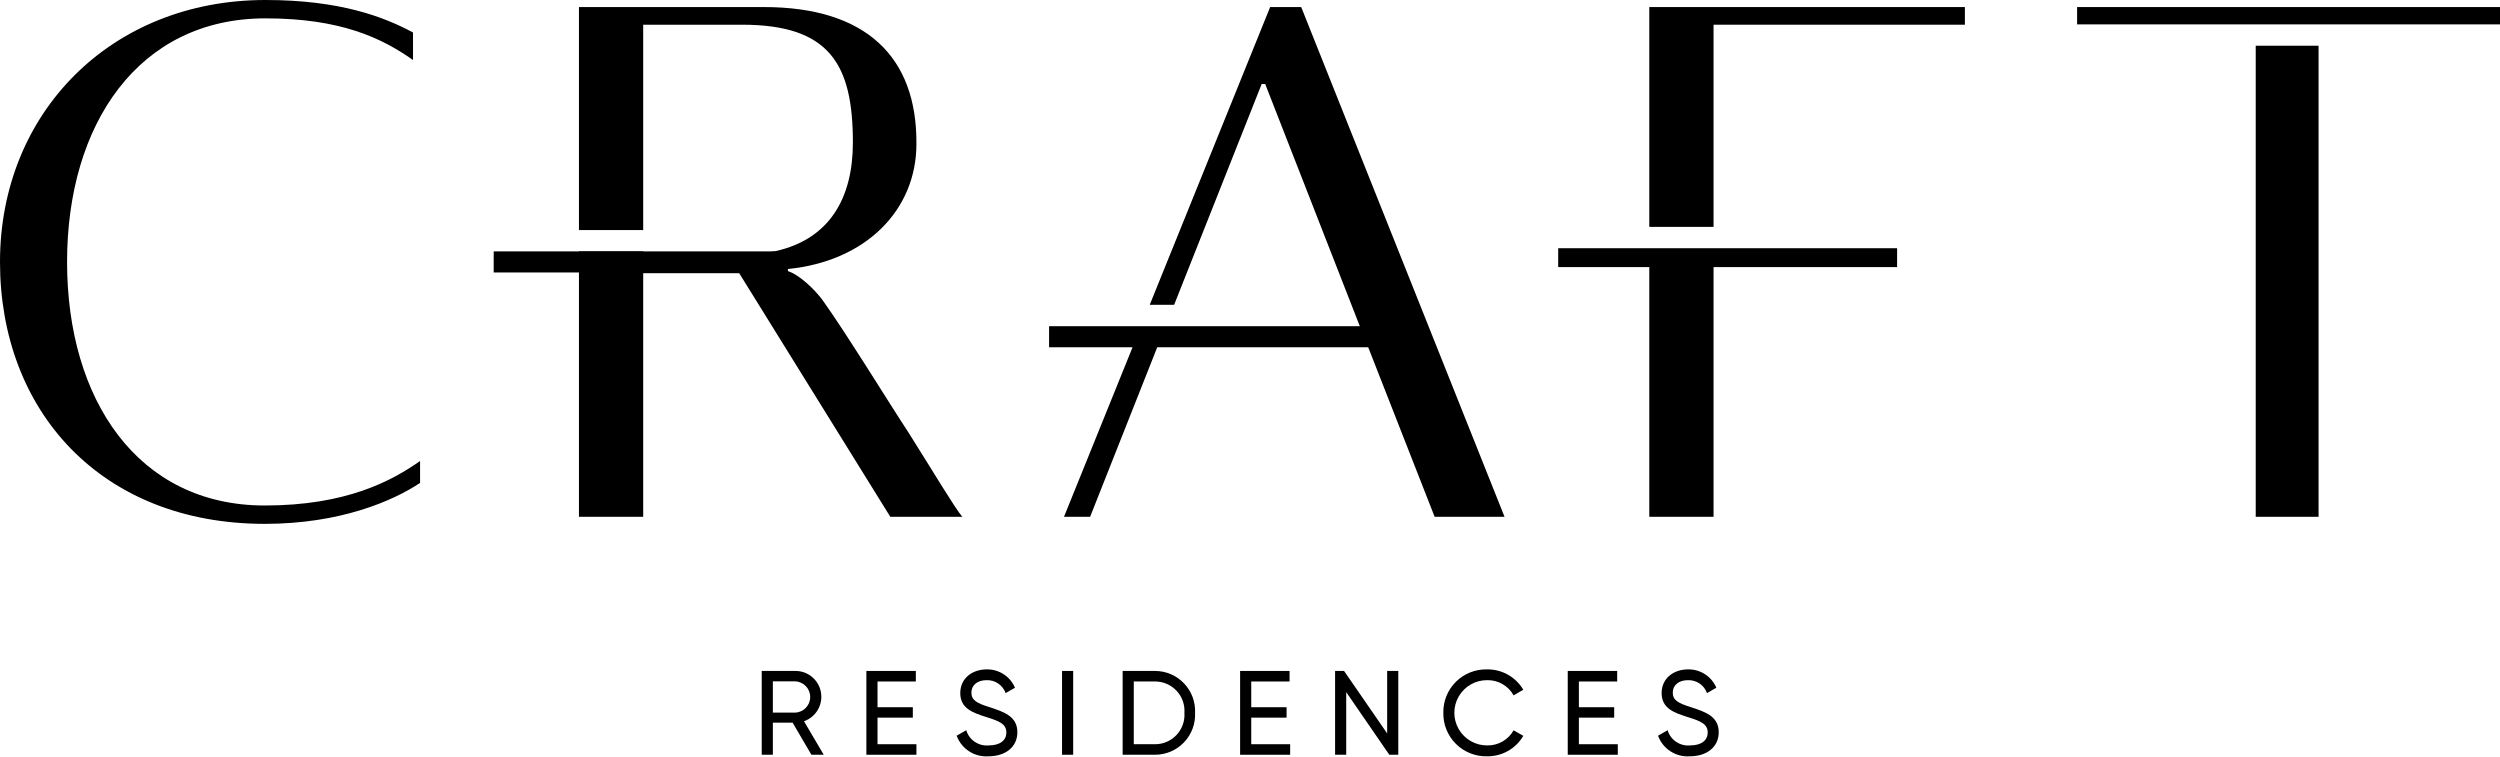 <?xml version="1.0" encoding="UTF-8"?>
<svg width="360px" height="109px" viewBox="0 0 360 109" version="1.1" xmlns="http://www.w3.org/2000/svg" xmlns:xlink="http://www.w3.org/1999/xlink">
    <title>craft-logo</title>
    <g id="Design" stroke="none" stroke-width="1" fill="none" fill-rule="evenodd">
        <g id="1.-Homepage-v3.4" transform="translate(-702, -672)" fill="#000000" fill-rule="nonzero">
            <g id="craft-logo" transform="translate(702, 672)">
                <path d="M38.225,0 C49.002,0 55.305,2.441 59.473,4.678 L59.473,8.643 C55,5.491 49.104,2.644 38.225,2.644 C19.926,2.644 9.658,17.894 9.658,37.718 C9.658,57.543 19.825,72.792 38.124,72.792 C49.917,72.792 56.423,69.233 60.49,66.388 L60.49,69.539 C56.525,72.182 48.9,75.436 38.124,75.436 C14.538,75.436 0,59.169 0,37.718 C0,16.267 15.961,0 38.225,0 Z" id="Path"></path>
                <polygon id="Path" points="224.379 35.744 224.379 38.462 237.499 38.462 237.499 74.419 246.751 74.419 246.751 38.462 273.183 38.462 273.183 38.328 273.183 35.787 273.183 35.744"></polygon>
                <polygon id="Path" points="237.499 1.017 237.499 32.67 246.751 32.67 246.751 3.558 282.943 3.558 282.943 1.017"></polygon>
                <rect id="Rectangle" x="299.103" y="1.017" width="60.897" height="2.493"></rect>
                <rect id="Rectangle" x="324.824" y="6.584" width="9.048" height="67.835"></rect>
                <polygon id="Path" points="187.374 1.017 182.901 1.017 165.56 43.895 169.073 43.895 181.681 12.099 182.189 12.099 195.812 46.969 167.854 46.969 164.317 46.969 151.066 46.969 151.066 50.005 163.089 50.005 153.215 74.419 156.977 74.419 166.642 50.005 197.022 50.005 206.588 74.419 216.653 74.419"></polygon>
                <path d="M130.846,62.32 C128.101,58.153 121.798,47.885 118.443,43.207 C117.324,41.683 115.088,39.548 113.461,39.039 L113.461,38.735 C124.746,37.617 131.964,30.194 131.964,20.74 C132.066,8.133 124.644,1.017 110.005,1.017 L83.369,1.017 L83.369,33.126 L92.62,33.126 L92.62,3.558 L106.854,3.558 C119.562,3.558 122.815,9.354 122.815,20.536 C122.815,28.521 119.462,34.431 111.664,36.164 L111.673,36.2 L111.494,36.2 C109.867,36.54 108.21,36.708 106.549,36.701 L92.62,36.701 L92.62,36.2 L83.369,36.2 L83.369,74.419 L92.62,74.419 L92.62,39.345 L106.447,39.345 L128.203,74.419 L138.573,74.419 C137.454,73.098 134.506,68.116 130.846,62.32 Z" id="Path"></path>
                <rect id="Rectangle" x="71.092" y="36.2" width="41.986" height="3.035"></rect>
                <path d="M114.136,104.064 L111.291,104.064 L111.291,108.684 L109.688,108.684 L109.688,96.616 L114.515,96.616 C116.339,96.6 117.906,97.906 118.218,99.703 C118.53,101.499 117.496,103.258 115.774,103.858 L118.618,108.684 L116.842,108.684 L114.136,104.064 Z M111.291,102.616 L114.515,102.616 C115.72,102.564 116.67,101.572 116.67,100.366 C116.67,99.16 115.72,98.168 114.515,98.116 L111.291,98.116 L111.291,102.616 Z" id="Shape"></path>
                <polygon id="Path" points="131.965 107.168 131.965 108.684 124.759 108.684 124.759 96.616 131.879 96.616 131.879 98.134 126.362 98.134 126.362 101.84 131.447 101.84 131.447 103.34 126.362 103.34 126.362 107.168"></polygon>
                <path d="M137.761,105.943 L139.14,105.15 C139.558,106.553 140.905,107.468 142.364,107.34 C144.071,107.34 144.916,106.565 144.916,105.478 C144.916,104.236 143.847,103.823 142.071,103.271 C140.14,102.651 138.278,102.048 138.278,99.806 C138.278,97.634 140.054,96.392 142.071,96.392 C143.844,96.353 145.463,97.398 146.157,99.03 L144.812,99.806 C144.401,98.655 143.293,97.902 142.071,97.944 C140.778,97.944 139.881,98.634 139.881,99.737 C139.881,100.857 140.726,101.272 142.416,101.805 C144.519,102.496 146.501,103.116 146.501,105.443 C146.501,107.564 144.795,108.908 142.33,108.908 C140.316,109.047 138.453,107.838 137.761,105.943 L137.761,105.943 Z" id="Path"></path>
                <polygon id="Path" points="154.538 96.616 154.538 108.684 152.935 108.684 152.935 96.616"></polygon>
                <path d="M172.09,102.651 C172.161,104.218 171.591,105.746 170.512,106.884 C169.432,108.023 167.936,108.672 166.367,108.684 L161.661,108.684 L161.661,96.616 L166.367,96.616 C167.936,96.628 169.433,97.278 170.512,98.417 C171.592,99.555 172.162,101.084 172.09,102.651 L172.09,102.651 Z M170.556,102.651 C170.637,101.487 170.233,100.341 169.44,99.486 C168.646,98.63 167.534,98.141 166.367,98.134 L163.264,98.134 L163.264,107.168 L166.367,107.168 C167.534,107.161 168.646,106.672 169.439,105.816 C170.233,104.961 170.637,103.815 170.556,102.651 L170.556,102.651 Z" id="Shape"></path>
                <polygon id="Path" points="185.782 107.168 185.782 108.684 178.576 108.684 178.576 96.616 185.697 96.616 185.697 98.134 180.179 98.134 180.179 101.84 185.265 101.84 185.265 103.34 180.179 103.34 180.179 107.168"></polygon>
                <polygon id="Path" points="201.354 96.616 201.354 108.684 200.06 108.684 193.855 99.669 193.855 108.684 192.252 108.684 192.252 96.616 193.544 96.616 199.751 105.615 199.751 96.616"></polygon>
                <path d="M207.839,102.651 C207.807,100.972 208.463,99.353 209.655,98.171 C210.847,96.989 212.471,96.346 214.15,96.392 C216.284,96.366 218.27,97.484 219.355,99.323 L217.96,100.133 C217.195,98.752 215.728,97.909 214.15,97.943 C212.465,97.934 210.904,98.827 210.059,100.285 C209.213,101.743 209.213,103.541 210.059,104.999 C210.904,106.456 212.465,107.35 214.15,107.34 C215.723,107.374 217.188,106.538 217.96,105.167 L219.355,105.961 C218.279,107.81 216.289,108.936 214.15,108.908 C212.473,108.951 210.85,108.308 209.659,107.127 C208.467,105.945 207.81,104.329 207.839,102.651 L207.839,102.651 Z" id="Path"></path>
                <polygon id="Path" points="232.962 107.168 232.962 108.684 225.755 108.684 225.755 96.616 232.875 96.616 232.875 98.134 227.358 98.134 227.358 101.84 232.443 101.84 232.443 103.34 227.358 103.34 227.358 107.168"></polygon>
                <path d="M238.758,105.943 L240.137,105.15 C240.554,106.554 241.902,107.469 243.36,107.34 C245.067,107.34 245.911,106.565 245.911,105.478 C245.911,104.236 244.843,103.823 243.067,103.271 C241.137,102.651 239.274,102.048 239.274,99.806 C239.274,97.634 241.05,96.392 243.067,96.392 C244.841,96.353 246.459,97.398 247.153,99.03 L245.807,99.806 C245.397,98.655 244.289,97.902 243.067,97.944 C241.773,97.944 240.877,98.634 240.877,99.737 C240.877,100.857 241.722,101.272 243.412,101.805 C245.515,102.496 247.497,103.116 247.497,105.443 C247.497,107.564 245.791,108.908 243.325,108.908 C241.312,109.048 239.449,107.838 238.758,105.943 L238.758,105.943 Z" id="Path"></path>
            </g>
        </g>
    </g>
</svg>